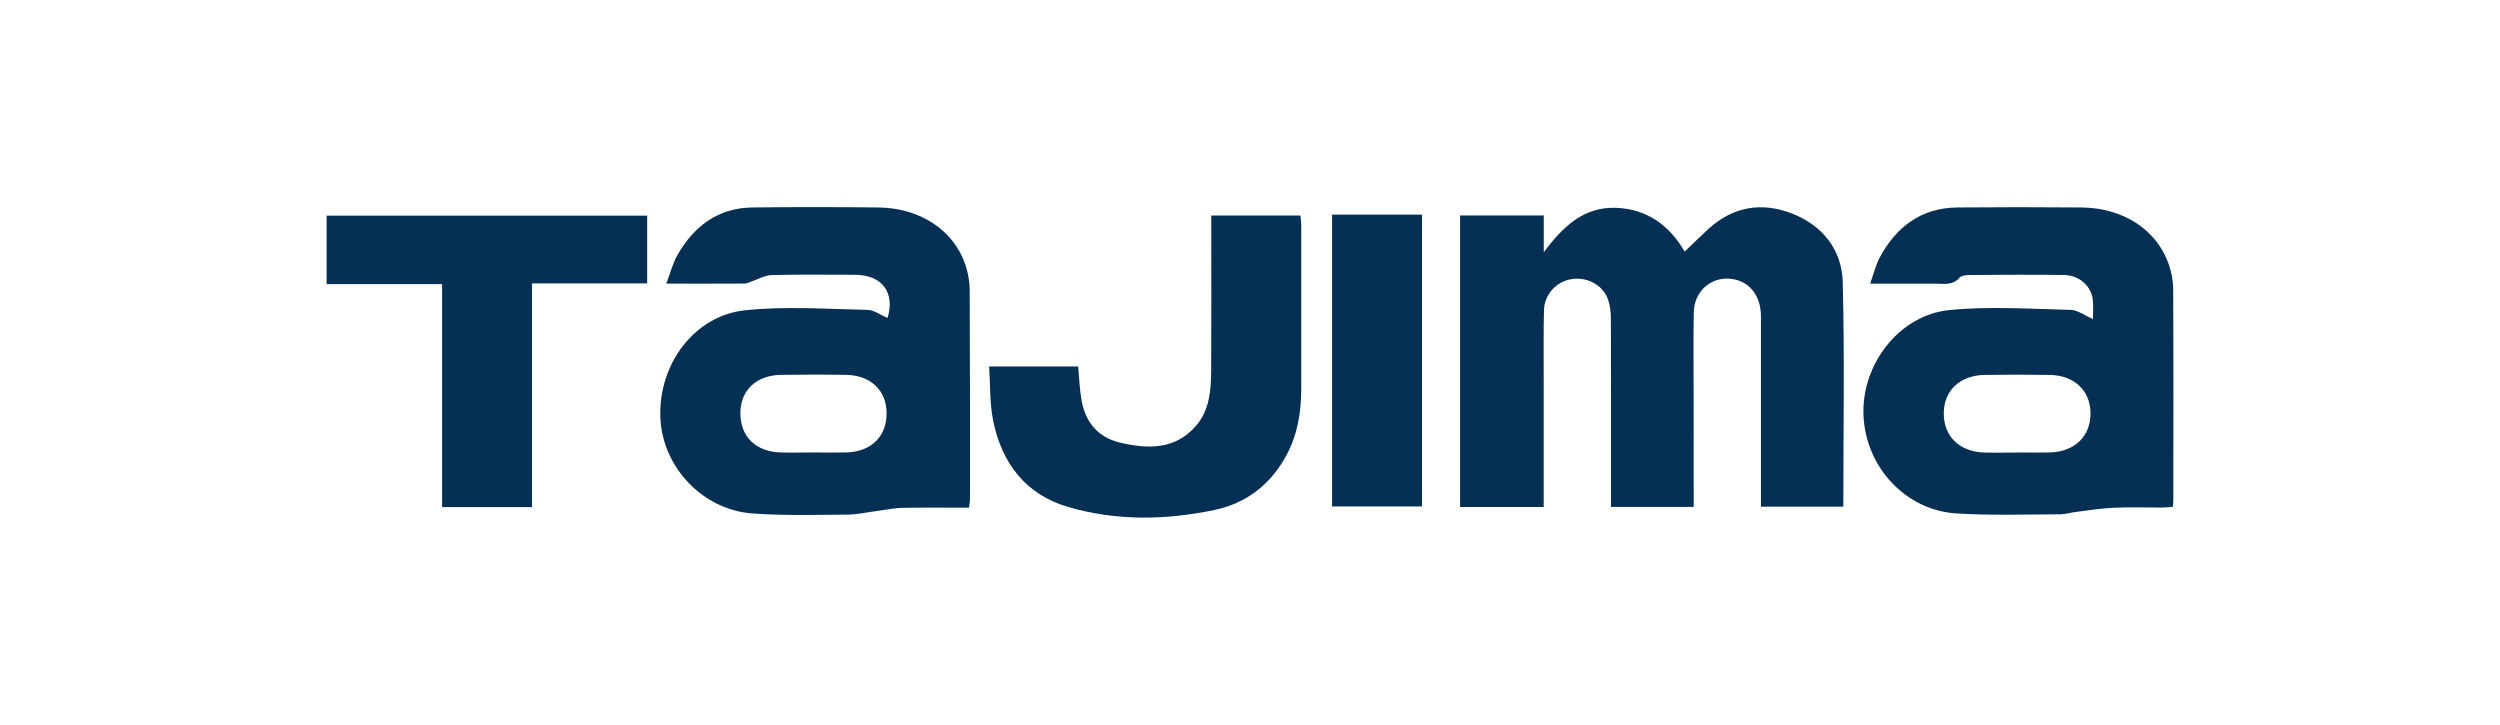<?xml version="1.0" encoding="UTF-8"?>
<svg xmlns="http://www.w3.org/2000/svg" id="Capa_1" data-name="Capa 1" viewBox="0 0 345 100">
  <defs>
    <style>
      .cls-1 {
        fill: #053054;
        stroke-width: 0px;
      }
    </style>
  </defs>
  <g id="joTn9U.tif">
    <g>
      <path class="cls-1" d="m222.32,69.97c0-.67,0-1.22,0-1.76,0-8.09.01-16.18-.02-24.27,0-.88-.1-1.81-.4-2.63-.74-2.02-2.92-3.15-5.09-2.78-2.05.35-3.69,2.11-3.74,4.27-.08,3.09-.04,6.19-.04,9.29,0,5.39,0,10.79,0,16.18v1.7h-11.54V29.73h11.55v5.08c2.71-3.64,5.58-6.29,9.97-6.13,4.3.16,7.37,2.43,9.48,6.04,1.14-1.1,2.19-2.14,3.29-3.14,3.41-3.1,7.36-3.74,11.55-2.1,4.22,1.65,6.85,5,6.97,9.46.26,10.27.08,20.56.08,30.98h-11.37c0-.56,0-1.14,0-1.72,0-8.19,0-16.38,0-24.57,0-2.69-1.46-4.65-3.73-5.09-2.91-.57-5.49,1.5-5.54,4.57-.07,3.79-.02,7.59-.02,11.38,0,4.59,0,9.19.01,13.78,0,.53,0,1.07,0,1.69h-11.41Z"></path>
      <path class="cls-1" d="m133.72,70.06c-3.08,0-6.12-.03-9.15.02-1.08.02-2.16.25-3.25.39-1.48.19-2.96.54-4.44.55-4.34.03-8.7.15-13.02-.16-6.91-.49-12.48-6.44-12.73-13.26-.28-7.31,4.67-14.04,11.68-14.78,5.57-.59,11.24-.17,16.87-.06.95.02,1.88.73,2.8,1.12,1.07-3.46-.72-5.95-4.48-5.96-3.84,0-7.69-.06-11.53.04-.96.03-1.9.6-2.85.92-.27.09-.55.25-.82.25-3.49.02-6.98.01-10.85.01.56-1.46.89-2.81,1.55-3.97,2.28-3.97,5.6-6.49,10.35-6.54,5.79-.07,11.59-.06,17.38,0,5.7.06,10.34,3.1,11.97,7.83.38,1.11.61,2.34.62,3.51.05,9.64.04,19.27.04,28.91,0,.34-.07.68-.13,1.17Zm-21.48-7.62c1.49,0,2.99.03,4.48,0,3.47-.07,5.64-2.17,5.63-5.41,0-3.14-2.19-5.24-5.58-5.3-2.99-.05-5.98-.04-8.97,0-3.41.04-5.61,2.12-5.63,5.25-.02,3.26,2.12,5.37,5.58,5.46,1.49.04,2.99,0,4.48,0Z"></path>
      <path class="cls-1" d="m288.83,44.03c0-.78.06-1.67-.01-2.55-.16-1.95-1.85-3.51-3.99-3.53-4.34-.06-8.69-.03-13.03,0-.48,0-1.14.07-1.4.38-.9,1.06-2.04.82-3.16.82-2.94,0-5.88,0-9.16,0,.48-1.35.76-2.56,1.32-3.61,2.29-4.26,5.73-6.86,10.72-6.91,5.69-.05,11.38-.05,17.07,0,5.79.04,10.46,3.07,12.1,7.85.37,1.07.6,2.24.61,3.36.05,9.78.03,19.57.02,29.35,0,.19-.04.39-.07.75-.48.04-.95.1-1.42.1-2.25.01-4.5-.07-6.74.03-1.68.07-3.35.34-5.02.55-.84.1-1.67.36-2.51.36-4.74,0-9.49.18-14.22-.13-7.02-.46-12.49-6.44-12.78-13.54-.29-7.01,4.91-13.83,11.85-14.52,5.52-.55,11.14-.16,16.72-.03.99.02,1.96.78,3.1,1.27Zm-10.34,18.41c1.45,0,2.89.03,4.34,0,3.46-.08,5.68-2.22,5.66-5.42-.02-3.12-2.24-5.23-5.64-5.28-2.99-.05-5.98-.05-8.97,0-3.4.05-5.63,2.16-5.64,5.27-.02,3.22,2.17,5.35,5.63,5.44,1.54.04,3.09,0,4.64,0Z"></path>
      <path class="cls-1" d="m167.17,29.74h12.29c.04.45.11.83.11,1.22,0,7.59,0,15.18,0,22.77,0,3.29-.56,6.47-2.19,9.37-2.17,3.87-5.49,6.38-9.79,7.28-6.72,1.4-13.51,1.53-20.15-.41-5.95-1.73-9.22-6.1-10.4-12-.47-2.37-.37-4.85-.54-7.4h12.29c.14,1.54.19,3.08.45,4.58.52,3.09,2.27,5.22,5.36,5.94,3.83.9,7.61.98,10.47-2.35,1.82-2.12,2.05-4.82,2.07-7.49.04-6.59.02-13.18.02-19.77,0-.54,0-1.07,0-1.72Z"></path>
      <path class="cls-1" d="m89.31,29.75v9.36h-15.89v30.87h-12.41v-30.77h-15.94v-9.45h44.24Z"></path>
      <path class="cls-1" d="m196.24,29.62v40.27h-12.41V29.62h12.41Z"></path>
    </g>
  </g>
</svg>
